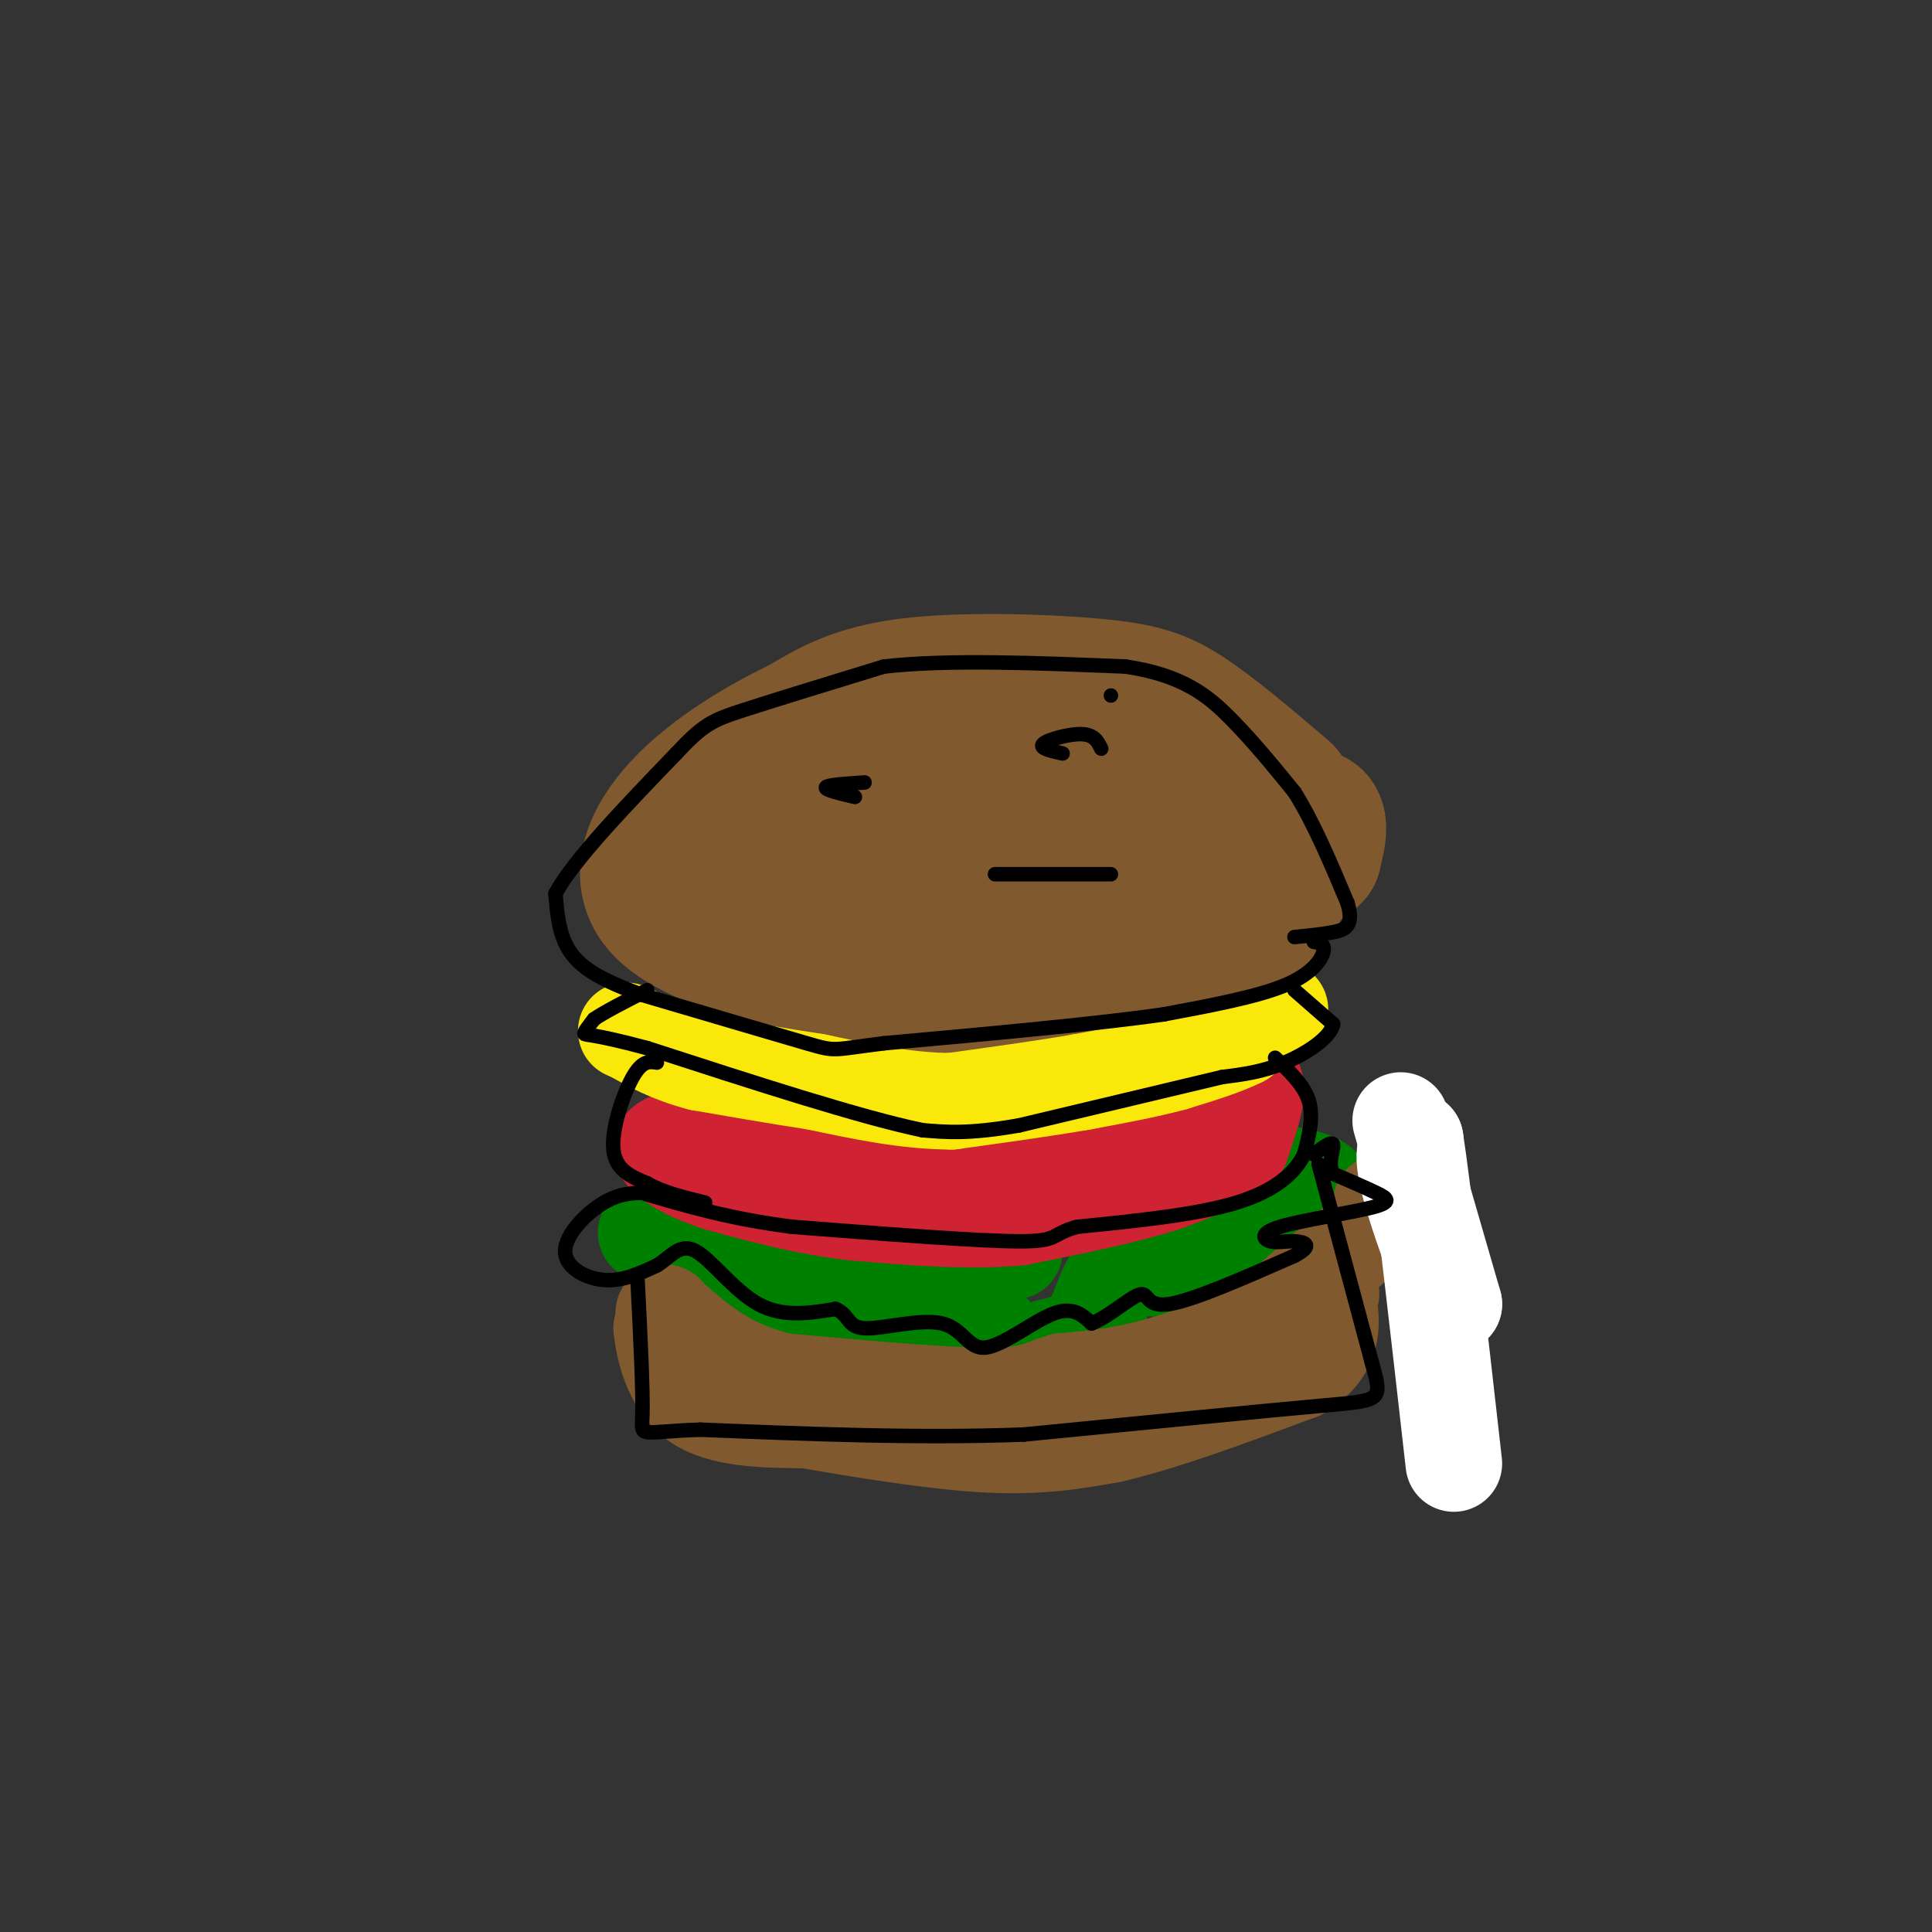 <svg viewBox='0 0 400 400' version='1.1' xmlns='http://www.w3.org/2000/svg' xmlns:xlink='http://www.w3.org/1999/xlink'><rect x="0" y="0" width="400" height="400" fill="#333333" stroke="none"/><g fill='none' stroke='rgb(129,89,47)' stroke-width='28' stroke-linecap='round' stroke-linejoin='round'><path d='M266,164c-7.190,-6.131 -14.381,-12.262 -20,-16c-5.619,-3.738 -9.667,-5.083 -20,-6c-10.333,-0.917 -26.952,-1.405 -38,0c-11.048,1.405 -16.524,4.702 -22,8'/><path d='M166,150c-8.417,4.000 -18.458,10.000 -25,17c-6.542,7.000 -9.583,15.000 -4,21c5.583,6.000 19.792,10.000 34,14'/><path d='M171,202c10.964,3.298 21.375,4.542 33,4c11.625,-0.542 24.464,-2.869 34,-6c9.536,-3.131 15.768,-7.065 22,-11'/><path d='M260,189c4.757,-2.703 5.650,-3.962 5,-9c-0.650,-5.038 -2.844,-13.856 -14,-18c-11.156,-4.144 -31.273,-3.616 -40,-3c-8.727,0.616 -6.065,1.319 -5,3c1.065,1.681 0.532,4.341 0,7'/><path d='M206,169c3.899,3.354 13.647,8.240 22,10c8.353,1.760 15.312,0.395 21,-2c5.688,-2.395 10.106,-5.819 8,-8c-2.106,-2.181 -10.738,-3.117 -17,-2c-6.262,1.117 -10.156,4.288 -12,6c-1.844,1.712 -1.639,1.964 -1,4c0.639,2.036 1.710,5.856 8,8c6.290,2.144 17.797,2.613 17,2c-0.797,-0.613 -13.899,-2.306 -27,-4'/><path d='M225,183c-12.847,0.995 -31.464,5.483 -43,4c-11.536,-1.483 -15.990,-8.938 -9,-15c6.990,-6.062 25.426,-10.732 30,-12c4.574,-1.268 -4.713,0.866 -14,3'/><path d='M189,163c-5.039,1.147 -10.636,2.514 -16,4c-5.364,1.486 -10.496,3.090 -4,5c6.496,1.910 24.619,4.125 27,4c2.381,-0.125 -10.981,-2.589 -19,-3c-8.019,-0.411 -10.696,1.230 -14,3c-3.304,1.770 -7.236,3.669 -4,5c3.236,1.331 13.639,2.095 17,1c3.361,-1.095 -0.319,-4.047 -4,-7'/><path d='M172,175c-2.708,-1.394 -7.477,-1.379 -10,-1c-2.523,0.379 -2.800,1.122 -1,3c1.800,1.878 5.677,4.890 22,6c16.323,1.110 45.092,0.317 59,-1c13.908,-1.317 12.954,-3.159 12,-5'/><path d='M254,177c4.833,-2.167 10.917,-5.083 17,-8'/><path d='M271,169c3.000,0.000 2.000,4.000 1,8'/><path d='M272,177c-2.333,2.667 -8.667,5.333 -15,8'/></g>
<g fill='none' stroke='rgb(0,128,0)' stroke-width='20' stroke-linecap='round' stroke-linejoin='round'><path d='M258,242c6.311,0.733 12.622,1.467 15,3c2.378,1.533 0.822,3.867 -1,5c-1.822,1.133 -3.911,1.067 -6,1'/><path d='M266,251c-3.690,0.083 -9.917,-0.208 -12,1c-2.083,1.208 -0.024,3.917 -1,6c-0.976,2.083 -4.988,3.542 -9,5'/><path d='M244,263c-3.857,0.179 -9.000,-1.875 -12,0c-3.000,1.875 -3.857,7.679 -6,11c-2.143,3.321 -5.571,4.161 -9,5'/><path d='M217,279c-2.524,1.500 -4.333,2.750 -7,1c-2.667,-1.750 -6.190,-6.500 -9,-8c-2.810,-1.500 -4.905,0.250 -7,2'/><path d='M194,274c-3.622,0.978 -9.178,2.422 -15,2c-5.822,-0.422 -11.911,-2.711 -18,-5'/><path d='M161,271c-5.429,-1.119 -10.000,-1.417 -9,-3c1.000,-1.583 7.571,-4.452 9,-6c1.429,-1.548 -2.286,-1.774 -6,-2'/><path d='M155,260c-2.667,-1.956 -6.333,-5.844 -9,-7c-2.667,-1.156 -4.333,0.422 -6,2'/><path d='M140,255c-2.933,0.489 -7.267,0.711 -6,0c1.267,-0.711 8.133,-2.356 15,-4'/><path d='M149,251c8.111,1.156 20.889,6.044 29,8c8.111,1.956 11.556,0.978 15,0'/><path d='M193,259c5.333,0.000 11.167,0.000 17,0'/></g>
<g fill='none' stroke='rgb(207,34,51)' stroke-width='20' stroke-linecap='round' stroke-linejoin='round'><path d='M255,223c0.000,0.000 2.000,0.000 2,0'/><path d='M255,223c2.333,-0.167 4.667,-0.333 5,2c0.333,2.333 -1.333,7.167 -3,12'/><path d='M257,237c-3.167,3.333 -9.583,5.667 -16,8'/><path d='M241,245c-7.667,2.500 -18.833,4.750 -30,7'/><path d='M211,252c-10.667,1.000 -22.333,0.000 -34,-1'/><path d='M177,251c-10.333,-1.167 -19.167,-3.583 -28,-6'/><path d='M149,245c-7.333,-2.356 -11.667,-5.244 -12,-7c-0.333,-1.756 3.333,-2.378 7,-3'/><path d='M144,235c6.833,0.333 20.417,2.667 34,5'/><path d='M178,240c7.644,1.533 9.756,2.867 17,3c7.244,0.133 19.622,-0.933 32,-2'/><path d='M227,241c9.500,-1.667 17.250,-4.833 25,-8'/><path d='M252,233c4.167,-1.000 2.083,0.500 0,2'/></g>
<g fill='none' stroke='rgb(250,232,11)' stroke-width='20' stroke-linecap='round' stroke-linejoin='round'><path d='M265,209c0.000,0.000 -8.000,6.000 -8,6'/><path d='M257,215c-3.667,1.833 -8.833,3.417 -14,5'/><path d='M243,220c-5.500,1.500 -12.250,2.750 -19,4'/><path d='M224,224c-7.667,1.333 -17.333,2.667 -27,4'/><path d='M197,228c-9.167,0.000 -18.583,-2.000 -28,-4'/><path d='M169,224c-8.667,-1.333 -16.333,-2.667 -24,-4'/><path d='M145,220c-6.333,-1.667 -10.167,-3.833 -14,-6'/><path d='M131,214c-2.333,-1.000 -1.167,-0.500 0,0'/></g>
<g fill='none' stroke='rgb(129,89,47)' stroke-width='20' stroke-linecap='round' stroke-linejoin='round'><path d='M264,193c0.000,0.000 -14.000,4.000 -14,4'/><path d='M250,197c-7.667,1.333 -19.833,2.667 -32,4'/><path d='M289,247c0.000,0.000 -3.000,2.000 -3,2'/><path d='M280,258c0.000,0.000 -17.000,15.000 -17,15'/><path d='M263,273c-7.133,4.422 -16.467,7.978 -24,10c-7.533,2.022 -13.267,2.511 -19,3'/><path d='M220,286c-4.378,1.267 -5.822,2.933 -15,3c-9.178,0.067 -26.089,-1.467 -43,-3'/><path d='M162,286c-10.833,-2.500 -16.417,-7.250 -22,-12'/><path d='M140,274c-3.822,-2.444 -2.378,-2.556 -2,-2c0.378,0.556 -0.311,1.778 -1,3'/><path d='M137,275c0.378,3.622 1.822,11.178 7,15c5.178,3.822 14.089,3.911 23,4'/><path d='M167,294c10.644,1.822 25.756,4.378 37,5c11.244,0.622 18.622,-0.689 26,-2'/><path d='M230,297c10.833,-2.500 24.917,-7.750 39,-13'/><path d='M269,284c7.500,-4.667 6.750,-9.833 6,-15'/><path d='M275,269c1.000,-2.333 0.500,-0.667 0,1'/></g>
<g fill='none' stroke='rgb(255,255,255)' stroke-width='20' stroke-linecap='round' stroke-linejoin='round'><path d='M290,232c0.000,0.000 11.000,38.000 11,38'/><path d='M301,270c-0.333,1.022 -6.667,-15.422 -9,-24c-2.333,-8.578 -0.667,-9.289 1,-10'/><path d='M293,236c1.500,9.500 4.750,38.250 8,67'/></g>
<g fill='none' stroke='rgb(0,0,0)' stroke-width='3' stroke-linecap='round' stroke-linejoin='round'><path d='M272,195c1.178,0.200 2.356,0.400 2,2c-0.356,1.600 -2.244,4.600 -8,7c-5.756,2.400 -15.378,4.200 -25,6'/><path d='M241,210c-13.833,2.000 -35.917,4.000 -58,6'/><path d='M183,216c-11.067,1.378 -9.733,1.822 -16,0c-6.267,-1.822 -20.133,-5.911 -34,-10'/><path d='M133,206c-8.489,-3.022 -12.711,-5.578 -15,-9c-2.289,-3.422 -2.644,-7.711 -3,-12'/><path d='M115,185c3.667,-6.833 14.333,-17.917 25,-29'/><path d='M140,156c5.711,-6.111 7.489,-6.889 14,-9c6.511,-2.111 17.756,-5.556 29,-9'/><path d='M183,138c13.167,-1.500 31.583,-0.750 50,0'/><path d='M233,138c12.089,1.778 17.311,6.222 22,11c4.689,4.778 8.844,9.889 13,15'/><path d='M268,164c4.000,6.333 7.500,14.667 11,23'/><path d='M279,187c1.400,4.867 -0.600,5.533 -3,6c-2.400,0.467 -5.200,0.733 -8,1'/><path d='M268,205c0.000,0.000 8.000,7.000 8,7'/><path d='M276,212c-0.400,2.733 -5.400,6.067 -10,8c-4.600,1.933 -8.800,2.467 -13,3'/><path d='M253,223c-9.167,2.167 -25.583,6.083 -42,10'/><path d='M211,233c-10.333,1.833 -15.167,1.417 -20,1'/><path d='M191,234c-12.833,-2.667 -34.917,-9.833 -57,-17'/><path d='M134,217c-11.844,-3.178 -12.956,-2.622 -13,-3c-0.044,-0.378 0.978,-1.689 2,-3'/><path d='M123,211c2.167,-1.500 6.583,-3.750 11,-6'/><path d='M136,220c-1.511,-0.244 -3.022,-0.489 -5,3c-1.978,3.489 -4.422,10.711 -4,15c0.422,4.289 3.711,5.644 7,7'/><path d='M134,245c3.167,1.833 7.583,2.917 12,4'/><path d='M264,219c3.000,2.833 6.000,5.667 7,9c1.000,3.333 0.000,7.167 -1,11'/><path d='M270,239c-1.800,3.711 -5.800,7.489 -14,10c-8.200,2.511 -20.600,3.756 -33,5'/><path d='M223,254c-5.711,1.578 -3.489,3.022 -12,3c-8.511,-0.022 -27.756,-1.511 -47,-3'/><path d='M164,254c-13.000,-1.667 -22.000,-4.333 -31,-7'/><path d='M135,247c-3.149,-0.089 -6.298,-0.179 -10,2c-3.702,2.179 -7.958,6.625 -8,10c-0.042,3.375 4.131,5.679 8,6c3.869,0.321 7.435,-1.339 11,-3'/><path d='M136,262c2.929,-1.786 4.750,-4.750 8,-3c3.250,1.750 7.929,8.214 13,11c5.071,2.786 10.536,1.893 16,1'/><path d='M173,271c2.956,1.234 2.347,3.820 6,4c3.653,0.180 11.567,-2.044 16,-1c4.433,1.044 5.386,5.358 9,5c3.614,-0.358 9.890,-5.388 14,-7c4.110,-1.612 6.055,0.194 8,2'/><path d='M226,274c3.452,-1.286 8.083,-5.500 10,-6c1.917,-0.500 1.119,2.714 6,2c4.881,-0.714 15.440,-5.357 26,-10'/><path d='M268,260c4.279,-2.260 1.975,-2.911 0,-3c-1.975,-0.089 -3.623,0.385 -5,0c-1.377,-0.385 -2.482,-1.629 2,-3c4.482,-1.371 14.553,-2.869 19,-4c4.447,-1.131 3.271,-1.895 1,-3c-2.271,-1.105 -5.635,-2.553 -9,-4'/><path d='M276,243c-1.222,-2.044 0.222,-5.156 0,-6c-0.222,-0.844 -2.111,0.578 -4,2'/><path d='M273,241c0.000,0.000 11.000,41.000 11,41'/><path d='M284,282c2.244,8.111 2.356,7.889 -10,9c-12.356,1.111 -37.178,3.556 -62,6'/><path d='M212,297c-21.500,0.833 -44.250,-0.083 -67,-1'/><path d='M145,296c-13.044,0.422 -12.156,1.978 -12,-3c0.156,-4.978 -0.422,-16.489 -1,-28'/><path d='M230,144c0.000,0.000 0.000,0.000 0,0'/><path d='M228,155c-0.711,-1.444 -1.422,-2.889 -4,-3c-2.578,-0.111 -7.022,1.111 -8,2c-0.978,0.889 1.511,1.444 4,2'/><path d='M179,162c-3.833,0.250 -7.667,0.500 -8,1c-0.333,0.500 2.833,1.250 6,2'/><path d='M206,181c0.000,0.000 24.000,0.000 24,0'/></g>
</svg>